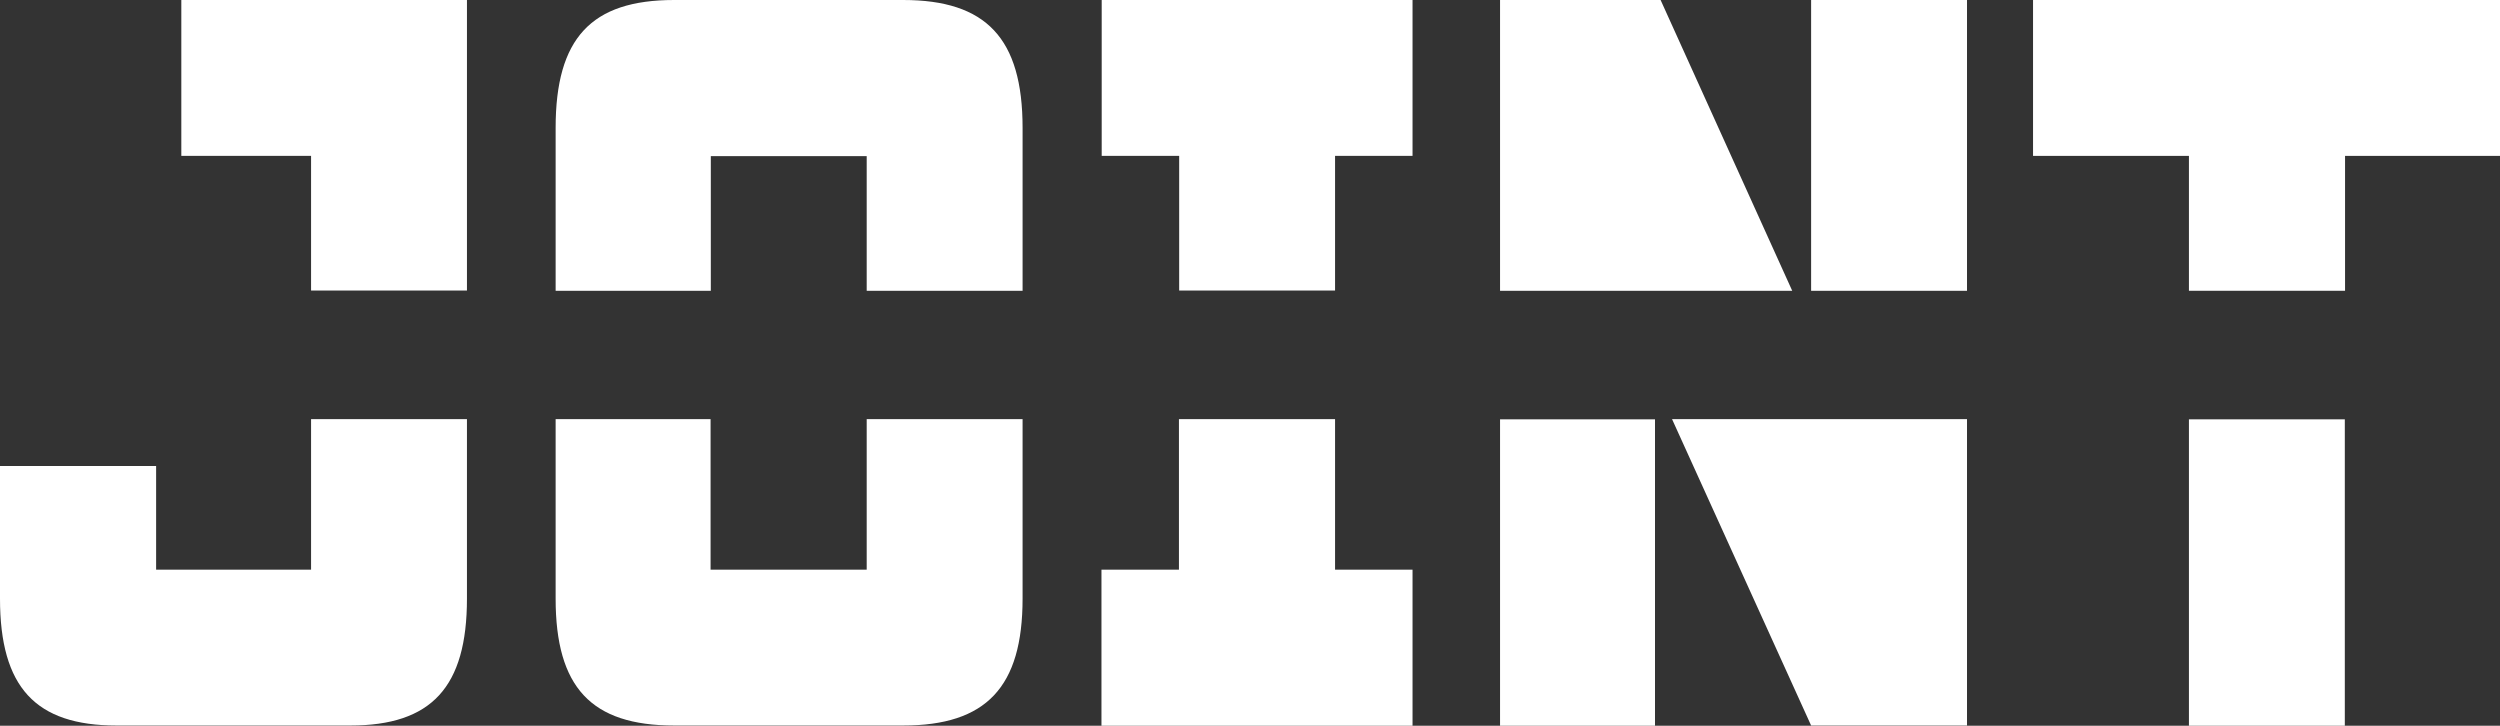 <?xml version="1.0" encoding="UTF-8"?><svg id="Layer_2" xmlns="http://www.w3.org/2000/svg" viewBox="0 0 107.13 31.1"><rect x="0" y="0" width="107.13" height="31.1" fill="#333333" stroke="none"/><defs><style>.cls-1{fill:#fff;stroke-width:0px;}</style></defs><g id="Layer_1-2"><path class="cls-1" d="M60.53,0v6.68h-3.32v5.77h-6.68v-5.77h-3.32V0h13.33ZM64.28,0v12.46h12.52L71.16,0h-6.88ZM77.61,12.46h6.68V0h-6.68v12.46Z"/><polygon class="cls-1" points="87.12 0 87.12 6.68 93.8 6.68 93.8 12.46 100.49 12.46 100.49 6.68 107.13 6.68 107.13 0 87.12 0"/><path class="cls-1" d="M30.45,12.46h-6.64v-6.98c0-3.84,1.52-5.48,5.08-5.48h9.81c3.56,0,5.12,1.64,5.12,5.48v6.98h-6.68v-5.77h-6.68v5.77ZM7.77,0v6.68h5.56v5.77h6.68V0H7.77Z"/><path class="cls-1" d="M13.33,24.41h-6.64v-4.44H0v5.68c0,3.8,1.52,5.44,5,5.44h10.01c3.48,0,5-1.64,5-5.44v-7.69h-6.68v6.45Z"/><polygon class="cls-1" points="50.52 17.96 50.52 24.41 47.2 24.41 47.2 31.1 60.53 31.1 60.53 24.41 57.21 24.41 57.21 17.96 50.52 17.96"/><path class="cls-1" d="M84.29,17.96v13.13h-6.68l-5.96-13.13h12.65ZM64.28,31.1h6.64v-13.13h-6.64v13.13ZM93.8,31.1h6.68v-13.13h-6.68v13.13Z"/><path class="cls-1" d="M37.13,24.41h-6.68v-6.45h-6.64v7.69c0,3.8,1.52,5.44,5.08,5.44h9.81c3.56,0,5.12-1.64,5.12-5.44v-7.69h-6.68v6.45Z"/></g></svg>